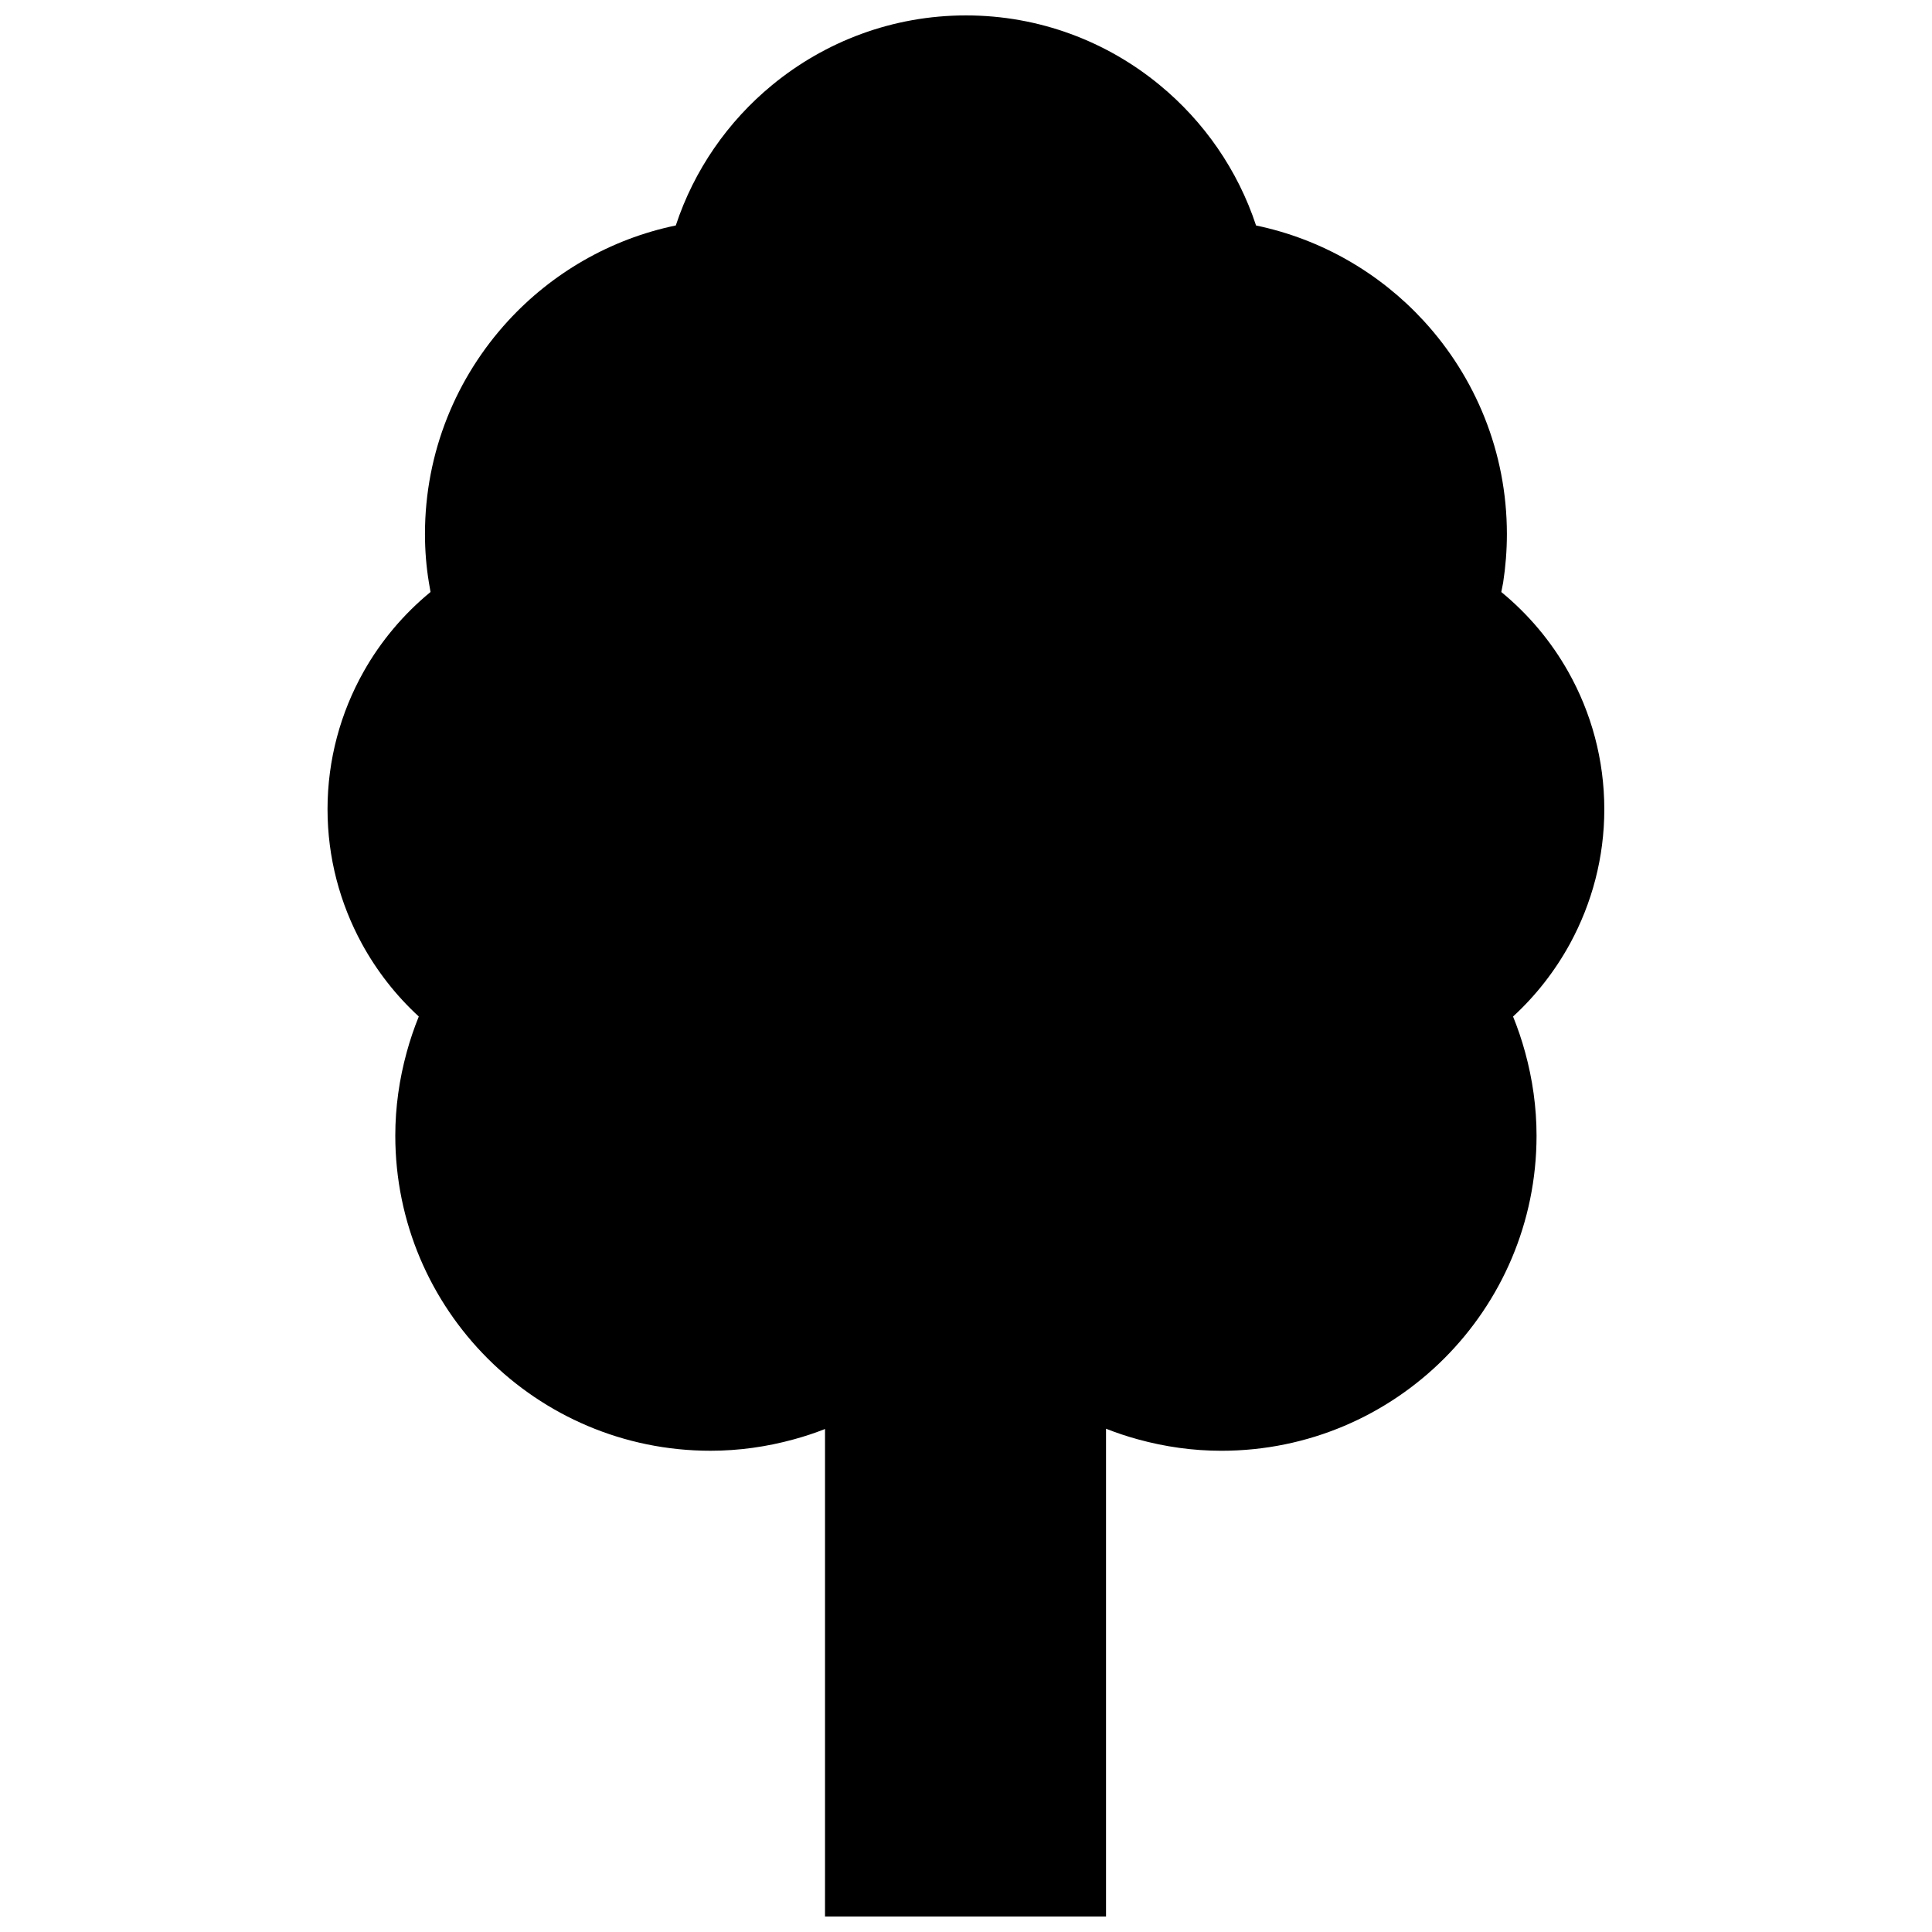 <?xml version="1.0" encoding="UTF-8"?>
<!-- The Best Svg Icon site in the world: iconSvg.co, Visit us! https://iconsvg.co -->
<svg width="800px" height="800px" version="1.1" viewBox="144 144 512 512" xmlns="http://www.w3.org/2000/svg">
 <defs>
  <clipPath id="a">
   <path d="m230 148.09h340v503.81h-340z"/>
  </clipPath>
 </defs>
 <g clip-path="url(#a)">
  <path d="m230.8 358.48c0 12.809 3.293 24.93 9.078 35.57 3.961 7.254 9.07 13.793 15.105 19.336-1.238 3.055-2.316 6.219-3.203 9.473-1.965 7.164-3.023 14.582-3.023 22.086 0 23.062 9.352 43.941 24.465 59.055 15.113 15.113 35.992 24.465 59.066 24.465 7.508 0 14.922-1.047 22.098-3.023 2.812-0.766 5.562-1.672 8.254-2.742v115.26l-0.004 13.938h74.473v-129.27c2.762 1.09 5.582 2.035 8.465 2.82 7.176 1.977 14.59 3.023 22.098 3.023 23.074 0 43.953-9.352 59.066-24.465s24.465-35.992 24.465-59.055c0-7.496-1.059-14.922-3.023-22.086-0.887-3.254-1.965-6.418-3.203-9.473 6.035-5.543 11.145-12.082 15.105-19.336 5.785-10.641 9.078-22.762 9.078-35.57 0-13.199-3.465-25.645-9.543-36.445-4.555-8.102-10.602-15.277-17.754-21.148l0.492-2.519c0.645-4.191 0.988-8.496 0.988-12.848 0-21.746-8.352-41.574-22.008-56.457-11.586-12.625-27.035-21.684-44.465-25.312-4.848-14.699-13.805-27.559-25.523-37.203-13.977-11.535-31.883-18.469-51.348-18.469-19.469 0-37.371 6.934-51.379 18.461-11.719 9.645-20.676 22.5-25.523 37.203-17.434 3.617-32.879 12.688-44.465 25.312-13.652 14.883-22.008 34.711-22.008 56.457 0 4.352 0.344 8.656 1.039 12.848l0.434 2.519c-7.152 5.875-13.199 13.047-17.754 21.148-6.066 10.797-9.543 23.242-9.543 36.441" fill-rule="evenodd"/>
 </g>
</svg>